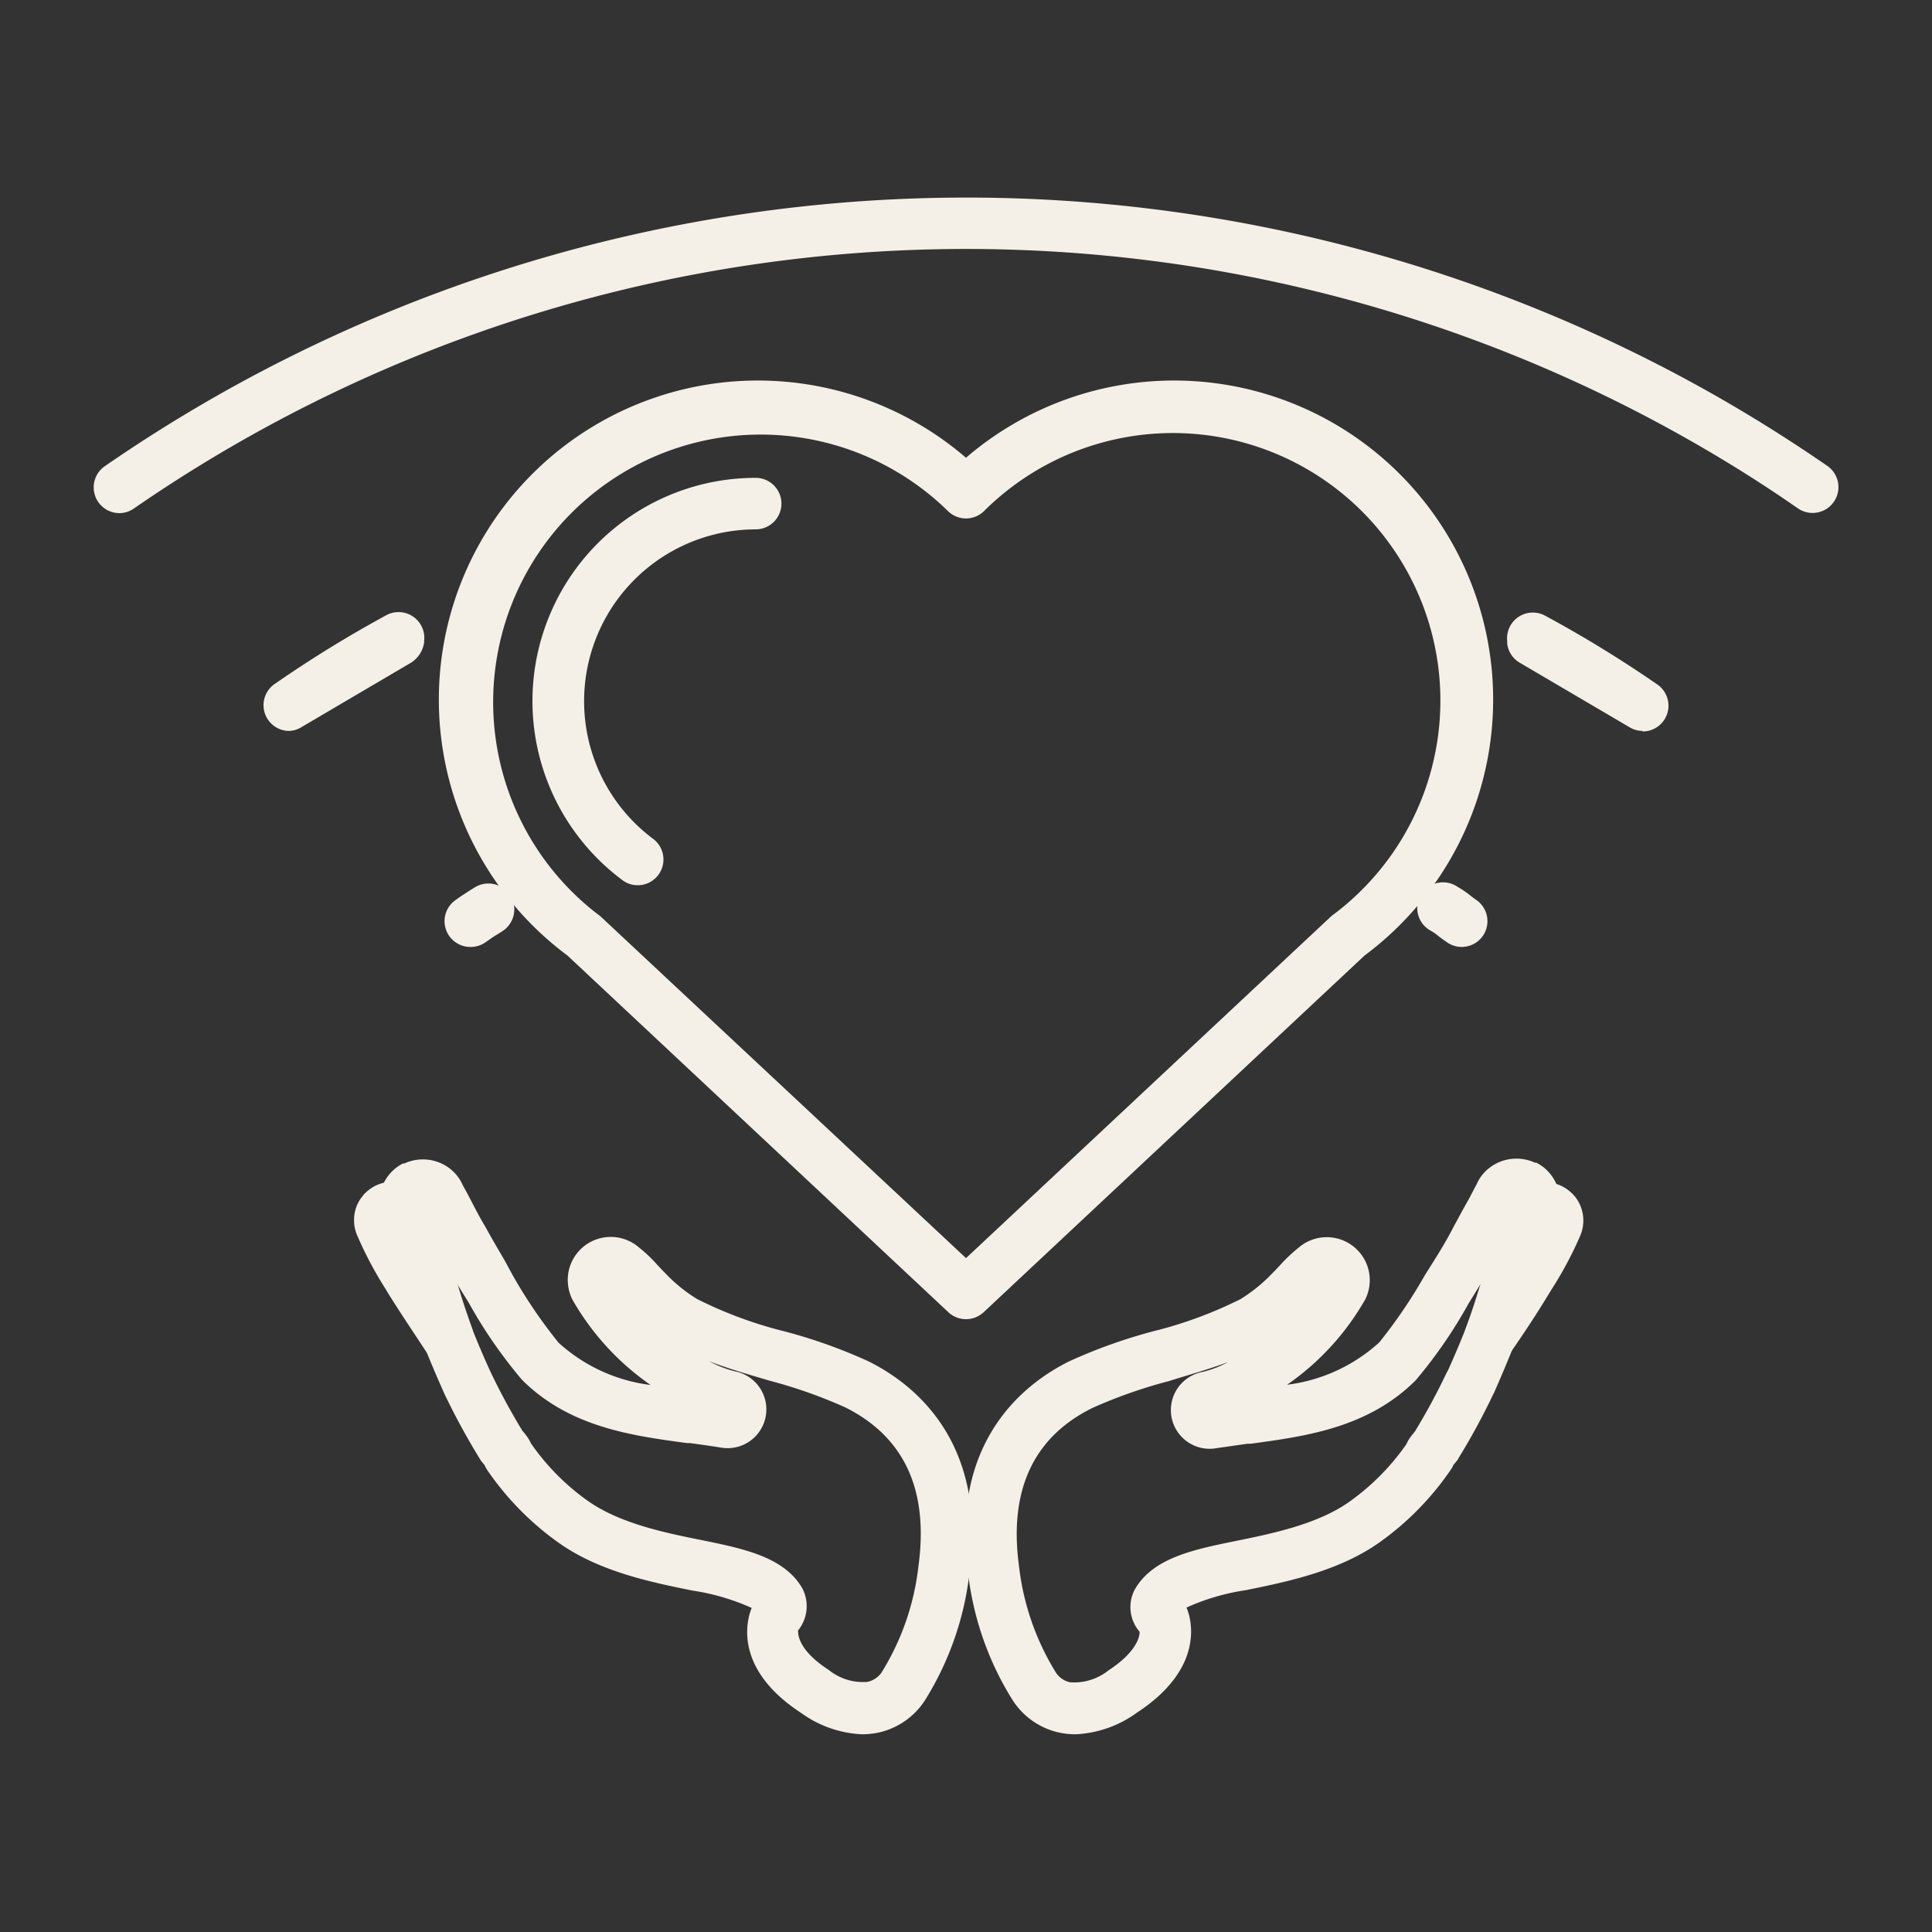 <svg id="Layer_1" data-name="Layer 1" xmlns="http://www.w3.org/2000/svg" viewBox="0 0 150 150"><rect x="0" y="0" width="150" height="150" fill="#333333" stroke="none"/><defs><style>.cls-1{fill:#f4f0e7;}</style></defs><title>nav-icon_explore_donor</title><path class="cls-1" d="M9.27,39.84A2,2,0,0,1,8.13,36.2,117.7,117.7,0,0,1,133.69,31c2.77,1.6,5.53,3.34,8.18,5.17a2,2,0,1,1-2.28,3.3c-2.56-1.78-5.22-3.46-7.9-5a113.67,113.67,0,0,0-121.28,5A2,2,0,0,1,9.27,39.84Z"/><path class="cls-1" d="M34.72,105.78a2,2,0,0,1-1.65-.86C32,103.29,31,101.8,30.19,100.5l-.24-.4A29,29,0,0,1,27.77,96a2.91,2.91,0,0,1-.28-1.27,2.87,2.87,0,0,1,.7-1.91,1,1,0,0,1,.12-.15l.11-.1a3,3,0,0,1,3.35-.53,2.82,2.82,0,0,1,.7.46h0l.11.11A9.41,9.41,0,0,1,34,94.39l.08.11a2,2,0,0,1,.28.7,63,63,0,0,0,2.29,7.91,2,2,0,0,1-1,2.45A2,2,0,0,1,34.72,105.78Zm-5-11.68h0Z"/><path class="cls-1" d="M66.93,134.65A8.71,8.71,0,0,1,62.21,133c-5.69-3.71-4-7.78-3.85-8.16a17.4,17.4,0,0,0-4.61-1.35c-3.24-.66-7.27-1.48-10.43-3.75a22.45,22.45,0,0,1-5.5-5.62,2.64,2.64,0,0,1-.2-.37l-.22-.27a1.27,1.27,0,0,1-.13-.19,54.63,54.63,0,0,1-2.73-5v0a97.37,97.37,0,0,1-5-13.81l0-.11h0c0-.15-.07-.25-.09-.34s0-.12,0-.18,0-.09,0-.13a3.28,3.28,0,0,1,0-.39,3.36,3.36,0,0,1,1.84-3l.11,0a3.43,3.43,0,0,1,3.58.44,3.75,3.75,0,0,1,.36.34,3.32,3.32,0,0,1,.59.91c.21.37.47.86.76,1.42s.62,1.19,1,1.82c.51.93,1,1.76,1.47,2.56L39.8,99a38.61,38.61,0,0,0,3.57,5.25,13,13,0,0,0,7.14,3.28,20.32,20.32,0,0,1-6.07-6.63h0a3.47,3.47,0,0,1-.36-1.52,3.34,3.34,0,0,1,5.55-2.51A10.54,10.54,0,0,1,51,98.17c.19.2.4.43.65.68a12.25,12.25,0,0,0,2.46,2,32.38,32.38,0,0,0,6.73,2.5,39.94,39.94,0,0,1,6.6,2.35c3.52,1.75,9.22,6.22,7.83,16.42A23.71,23.71,0,0,1,71.82,132a5.77,5.77,0,0,1-3.58,2.51A6.41,6.41,0,0,1,66.93,134.65Zm1.49-4.76,1.7,1.06-1.7-1.06a19.84,19.84,0,0,0,2.89-8.32c.8-5.89-1.1-10-5.66-12.29a37.89,37.89,0,0,0-5.92-2.09c-1.56-.46-3.16-.92-4.67-1.5a8.76,8.76,0,0,0,2,.78,3,3,0,0,1-1.14,5.91c-.75-.12-1.56-.23-2.35-.34l-.24,0c-4.28-.58-9.12-1.23-12.81-4.92a37,37,0,0,1-4.14-6l-.76-1.22-.41-.67a75.41,75.41,0,0,0,2.84,7.21l0,0a50.84,50.84,0,0,0,2.5,4.63l.2.24.07.09a3.23,3.23,0,0,1,.4.66,18.12,18.12,0,0,0,4.38,4.44c2.48,1.77,6,2.5,8.91,3.08,3.27.67,6.37,1.31,7.78,3.73a3,3,0,0,1-.33,3.28c0,.38.07,1.56,2.39,3.07a4.23,4.23,0,0,0,3,.92A1.83,1.83,0,0,0,68.42,129.89ZM62,126.48ZM37.69,113.87l0,0h0Zm18.9-5.44h0ZM33.27,92.89h0Z"/><path class="cls-1" d="M115.72,105.78a2,2,0,0,1-.91-.22,2,2,0,0,1-1-2.45,60.93,60.93,0,0,0,2.29-7.91,2,2,0,0,1,.29-.7s0-.06.07-.1a9.7,9.7,0,0,1,1.38-1.77.94.94,0,0,0,.1-.1h0a2.82,2.82,0,0,1,.7-.46,3,3,0,0,1,3.35.53l.11.1.14.15a3,3,0,0,1,.69,1.91,3.06,3.06,0,0,1-.28,1.27,29,29,0,0,1-2.18,4.07l-.24.39c-.79,1.31-1.76,2.8-2.89,4.43A2,2,0,0,1,115.72,105.78Zm5-11.7h0Z"/><path class="cls-1" d="M83.51,134.65a6.33,6.33,0,0,1-1.31-.14A5.77,5.77,0,0,1,78.62,132a23.7,23.7,0,0,1-3.46-9.88c-1.39-10.2,4.32-14.67,7.84-16.42a40.39,40.39,0,0,1,6.58-2.35,32.62,32.62,0,0,0,6.74-2.49,12.43,12.43,0,0,0,2.46-2c.25-.25.46-.48.65-.68a12,12,0,0,1,1.38-1.3,3.34,3.34,0,0,1,5.19,4h0a20.21,20.21,0,0,1-6.07,6.63,13,13,0,0,0,7.15-3.28A39.16,39.16,0,0,0,110.63,99l.78-1.24c.5-.8,1-1.63,1.47-2.56.35-.63.68-1.26,1-1.82s.55-1.05.76-1.42a3.1,3.1,0,0,1,.59-.91,2.31,2.31,0,0,1,.36-.34,3.43,3.43,0,0,1,3.58-.44l.11,0a3.35,3.35,0,0,1,1.83,3,1.56,1.56,0,0,1,0,.2,2,2,0,0,1-.08.51l-.06.24h0c0,.07,0,.13-.05.2a99.32,99.32,0,0,1-4.94,13.75l-.08.15a52.64,52.64,0,0,1-2.69,4.94c0,.07-.09.13-.13.19s-.16.2-.23.27a1.9,1.9,0,0,1-.2.37,22.41,22.41,0,0,1-5.49,5.62c-3.17,2.27-7.2,3.09-10.43,3.75a17.28,17.28,0,0,0-4.61,1.35c.17.38,1.83,4.45-3.85,8.16A8.76,8.76,0,0,1,83.51,134.65ZM82,129.89a1.78,1.78,0,0,0,1.06.72,4.26,4.26,0,0,0,3-.92c2.31-1.51,2.43-2.74,2.42-3a2.92,2.92,0,0,1-.36-3.31c1.41-2.42,4.5-3.06,7.78-3.73,2.86-.58,6.43-1.31,8.9-3.08a18.34,18.34,0,0,0,4.39-4.44,2.84,2.84,0,0,1,.4-.66,1.34,1.34,0,0,1,.11-.14h0l.16-.2a49.89,49.89,0,0,0,2.46-4.56l.09-.15a75.84,75.84,0,0,0,2.81-7.17l-.42.69-.76,1.23a37,37,0,0,1-4.13,6c-3.7,3.69-8.53,4.34-12.8,4.92l-.24,0-2.39.34a3,3,0,0,1-1.13-5.91,8.11,8.11,0,0,0,2-.77c-1.51.57-3.09,1-4.64,1.49a37.65,37.65,0,0,0-5.93,2.09c-4.56,2.27-6.47,6.4-5.66,12.3A20,20,0,0,0,82,129.89Zm30.7-16Zm-18.9-5.46h0ZM117.13,93h0Zm1.2-.83h0Z"/><path class="cls-1" d="M75,102.42a2,2,0,0,1-1.37-.54L44.06,74.19A24.77,24.77,0,1,1,75,35.54a24.77,24.77,0,1,1,30.94,38.65L76.37,101.88A2,2,0,0,1,75,102.42ZM46.43,71a1.69,1.69,0,0,1,.25.2L75,97.68l28.32-26.51a1.93,1.93,0,0,1,.28-.22A20.77,20.77,0,1,0,76.41,39.67a2,2,0,0,1-2.82,0A20.77,20.77,0,1,0,46.43,71Zm58.28,1.65h0Z"/><path class="cls-1" d="M49.5,68.73a2,2,0,0,1-.88-.21h0a2.2,2.2,0,0,1-.3-.19A17.33,17.33,0,0,1,58.67,37.1a2,2,0,0,1,0,4,13.34,13.34,0,0,0-8,24,2,2,0,0,1-1.17,3.63Z"/><path class="cls-1" d="M36.51,73.52a2,2,0,0,1-1.14-3.64l.35-.25.7-.46.42-.26A2,2,0,1,1,39,72.3l-.44.28a5.7,5.7,0,0,0-.52.34l-.36.25A2,2,0,0,1,36.51,73.52Z"/><path class="cls-1" d="M113.49,73.52a2,2,0,0,1-1.13-.35c-.47-.33-.63-.45-.75-.55a3.56,3.56,0,0,0-.53-.36,2,2,0,1,1,2.11-3.39,7.08,7.08,0,0,1,.93.63c.09.07.2.16.51.38a2,2,0,0,1-1.14,3.64Z"/><path class="cls-1" d="M127.53,56.75a2,2,0,0,1-1-.28l-8.51-5a2,2,0,0,1-1-1.48l0-.2a2,2,0,0,1,.87-1.89,2,2,0,0,1,2.07-.1,93.43,93.43,0,0,1,8.71,5.34,2,2,0,0,1-1.14,3.65Z"/><path class="cls-1" d="M22.47,56.75a2,2,0,0,1-1.14-3.65A94.26,94.26,0,0,1,30,47.76a2,2,0,0,1,2.93,2v.11a2.23,2.23,0,0,1-1,1.57l-8.5,5A2,2,0,0,1,22.47,56.75Z"/></svg>